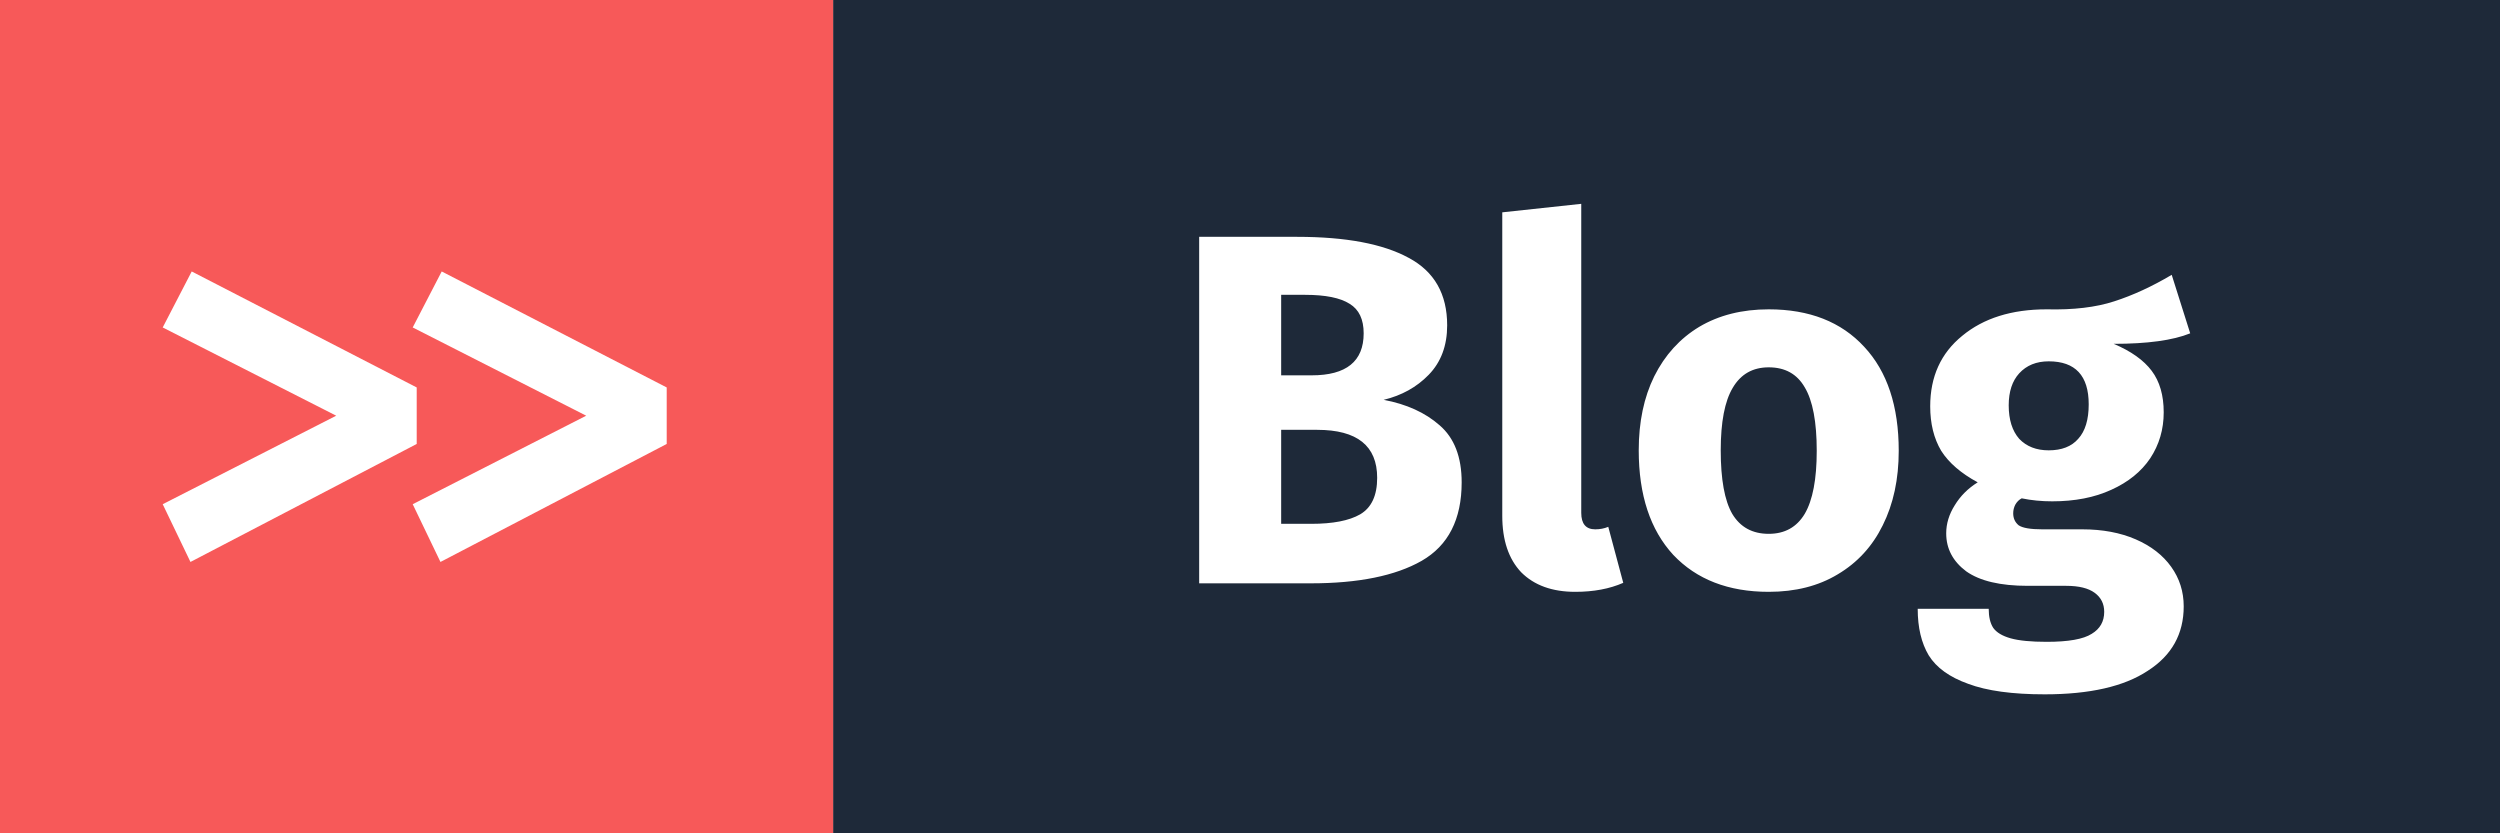 <svg width="120" height="40" viewBox="0 0 120 40" fill="none" xmlns="http://www.w3.org/2000/svg">
<rect x="0" y="0" width="120" height="40" fill="#808080" stroke="none"/>
<rect width="40" height="40" fill="#F75959"/>
<path d="M21.202 13.03L32.002 18.598V21.31L21.142 26.974L19.81 24.202L28.138 19.954L19.81 15.718L21.202 13.03ZM9.202 13.03L20.002 18.598V21.31L9.142 26.974L7.81 24.202L16.138 19.954L7.81 15.718L9.202 13.03Z" fill="white"/>
<rect x="40" width="80" height="40" fill="#1E2939"/>
<path d="M66.416 19.192C67.52 19.4 68.416 19.808 69.104 20.416C69.808 21.024 70.16 21.936 70.16 23.152C70.16 24.928 69.52 26.184 68.24 26.92C66.976 27.64 65.2 28 62.912 28H57.56V11.368H62.264C64.6 11.368 66.384 11.704 67.616 12.376C68.848 13.032 69.464 14.112 69.464 15.616C69.464 16.592 69.168 17.384 68.576 17.992C68 18.584 67.28 18.984 66.416 19.192ZM61.496 14.152V18.016H62.96C64.624 18.016 65.456 17.344 65.456 16C65.456 15.328 65.232 14.856 64.784 14.584C64.336 14.296 63.624 14.152 62.648 14.152H61.496ZM62.936 25.144C63.976 25.144 64.76 24.992 65.288 24.688C65.832 24.368 66.104 23.784 66.104 22.936C66.104 21.4 65.144 20.632 63.224 20.632H61.496V25.144H62.936ZM75.612 28.408C74.508 28.408 73.644 28.096 73.02 27.472C72.412 26.832 72.109 25.928 72.109 24.76V10.192L75.9 9.784V24.616C75.9 25.144 76.124 25.408 76.573 25.408C76.796 25.408 77.004 25.368 77.197 25.288L77.916 27.976C77.26 28.264 76.493 28.408 75.612 28.408ZM84.899 14.848C86.851 14.848 88.379 15.448 89.483 16.648C90.587 17.832 91.139 19.496 91.139 21.64C91.139 23 90.883 24.192 90.371 25.216C89.875 26.224 89.155 27.008 88.211 27.568C87.283 28.128 86.179 28.408 84.899 28.408C82.963 28.408 81.435 27.816 80.315 26.632C79.211 25.432 78.659 23.76 78.659 21.616C78.659 20.256 78.907 19.072 79.403 18.064C79.915 17.04 80.635 16.248 81.563 15.688C82.507 15.128 83.619 14.848 84.899 14.848ZM84.899 17.632C84.131 17.632 83.555 17.96 83.171 18.616C82.787 19.256 82.595 20.256 82.595 21.616C82.595 23.008 82.779 24.024 83.147 24.664C83.531 25.304 84.115 25.624 84.899 25.624C85.667 25.624 86.243 25.304 86.627 24.664C87.011 24.008 87.203 23 87.203 21.64C87.203 20.248 87.011 19.232 86.627 18.592C86.259 17.952 85.683 17.632 84.899 17.632ZM105.13 16C104.298 16.336 103.074 16.504 101.458 16.504C102.29 16.856 102.898 17.288 103.282 17.8C103.666 18.312 103.858 18.976 103.858 19.792C103.858 20.608 103.642 21.344 103.21 22C102.778 22.64 102.154 23.144 101.338 23.512C100.538 23.88 99.594 24.064 98.506 24.064C97.994 24.064 97.506 24.016 97.042 23.92C96.914 23.984 96.81 24.088 96.73 24.232C96.666 24.36 96.634 24.496 96.634 24.64C96.634 24.88 96.722 25.072 96.898 25.216C97.09 25.344 97.466 25.408 98.026 25.408H99.946C100.922 25.408 101.778 25.568 102.514 25.888C103.25 26.208 103.818 26.648 104.218 27.208C104.618 27.768 104.818 28.4 104.818 29.104C104.818 30.432 104.242 31.464 103.09 32.2C101.954 32.952 100.306 33.328 98.146 33.328C96.594 33.328 95.37 33.16 94.474 32.824C93.578 32.504 92.946 32.048 92.578 31.456C92.226 30.864 92.05 30.12 92.05 29.224H95.458C95.458 29.608 95.53 29.912 95.674 30.136C95.834 30.36 96.114 30.528 96.514 30.64C96.914 30.752 97.49 30.808 98.242 30.808C99.282 30.808 100.002 30.68 100.402 30.424C100.802 30.184 101.002 29.832 101.002 29.368C101.002 28.984 100.85 28.68 100.546 28.456C100.242 28.232 99.786 28.12 99.178 28.12H97.33C96.018 28.12 95.034 27.888 94.378 27.424C93.738 26.944 93.418 26.336 93.418 25.6C93.418 25.136 93.554 24.688 93.826 24.256C94.098 23.808 94.466 23.44 94.93 23.152C94.13 22.72 93.546 22.216 93.178 21.64C92.826 21.048 92.65 20.336 92.65 19.504C92.65 18.08 93.162 16.952 94.186 16.12C95.21 15.272 96.562 14.848 98.242 14.848C99.522 14.88 100.602 14.752 101.482 14.464C102.378 14.176 103.298 13.752 104.242 13.192L105.13 16ZM98.338 17.344C97.746 17.344 97.274 17.536 96.922 17.92C96.586 18.288 96.418 18.8 96.418 19.456C96.418 20.144 96.586 20.68 96.922 21.064C97.274 21.432 97.746 21.616 98.338 21.616C98.962 21.616 99.434 21.432 99.754 21.064C100.09 20.696 100.258 20.144 100.258 19.408C100.258 18.032 99.618 17.344 98.338 17.344Z" fill="white"/>
</svg>
